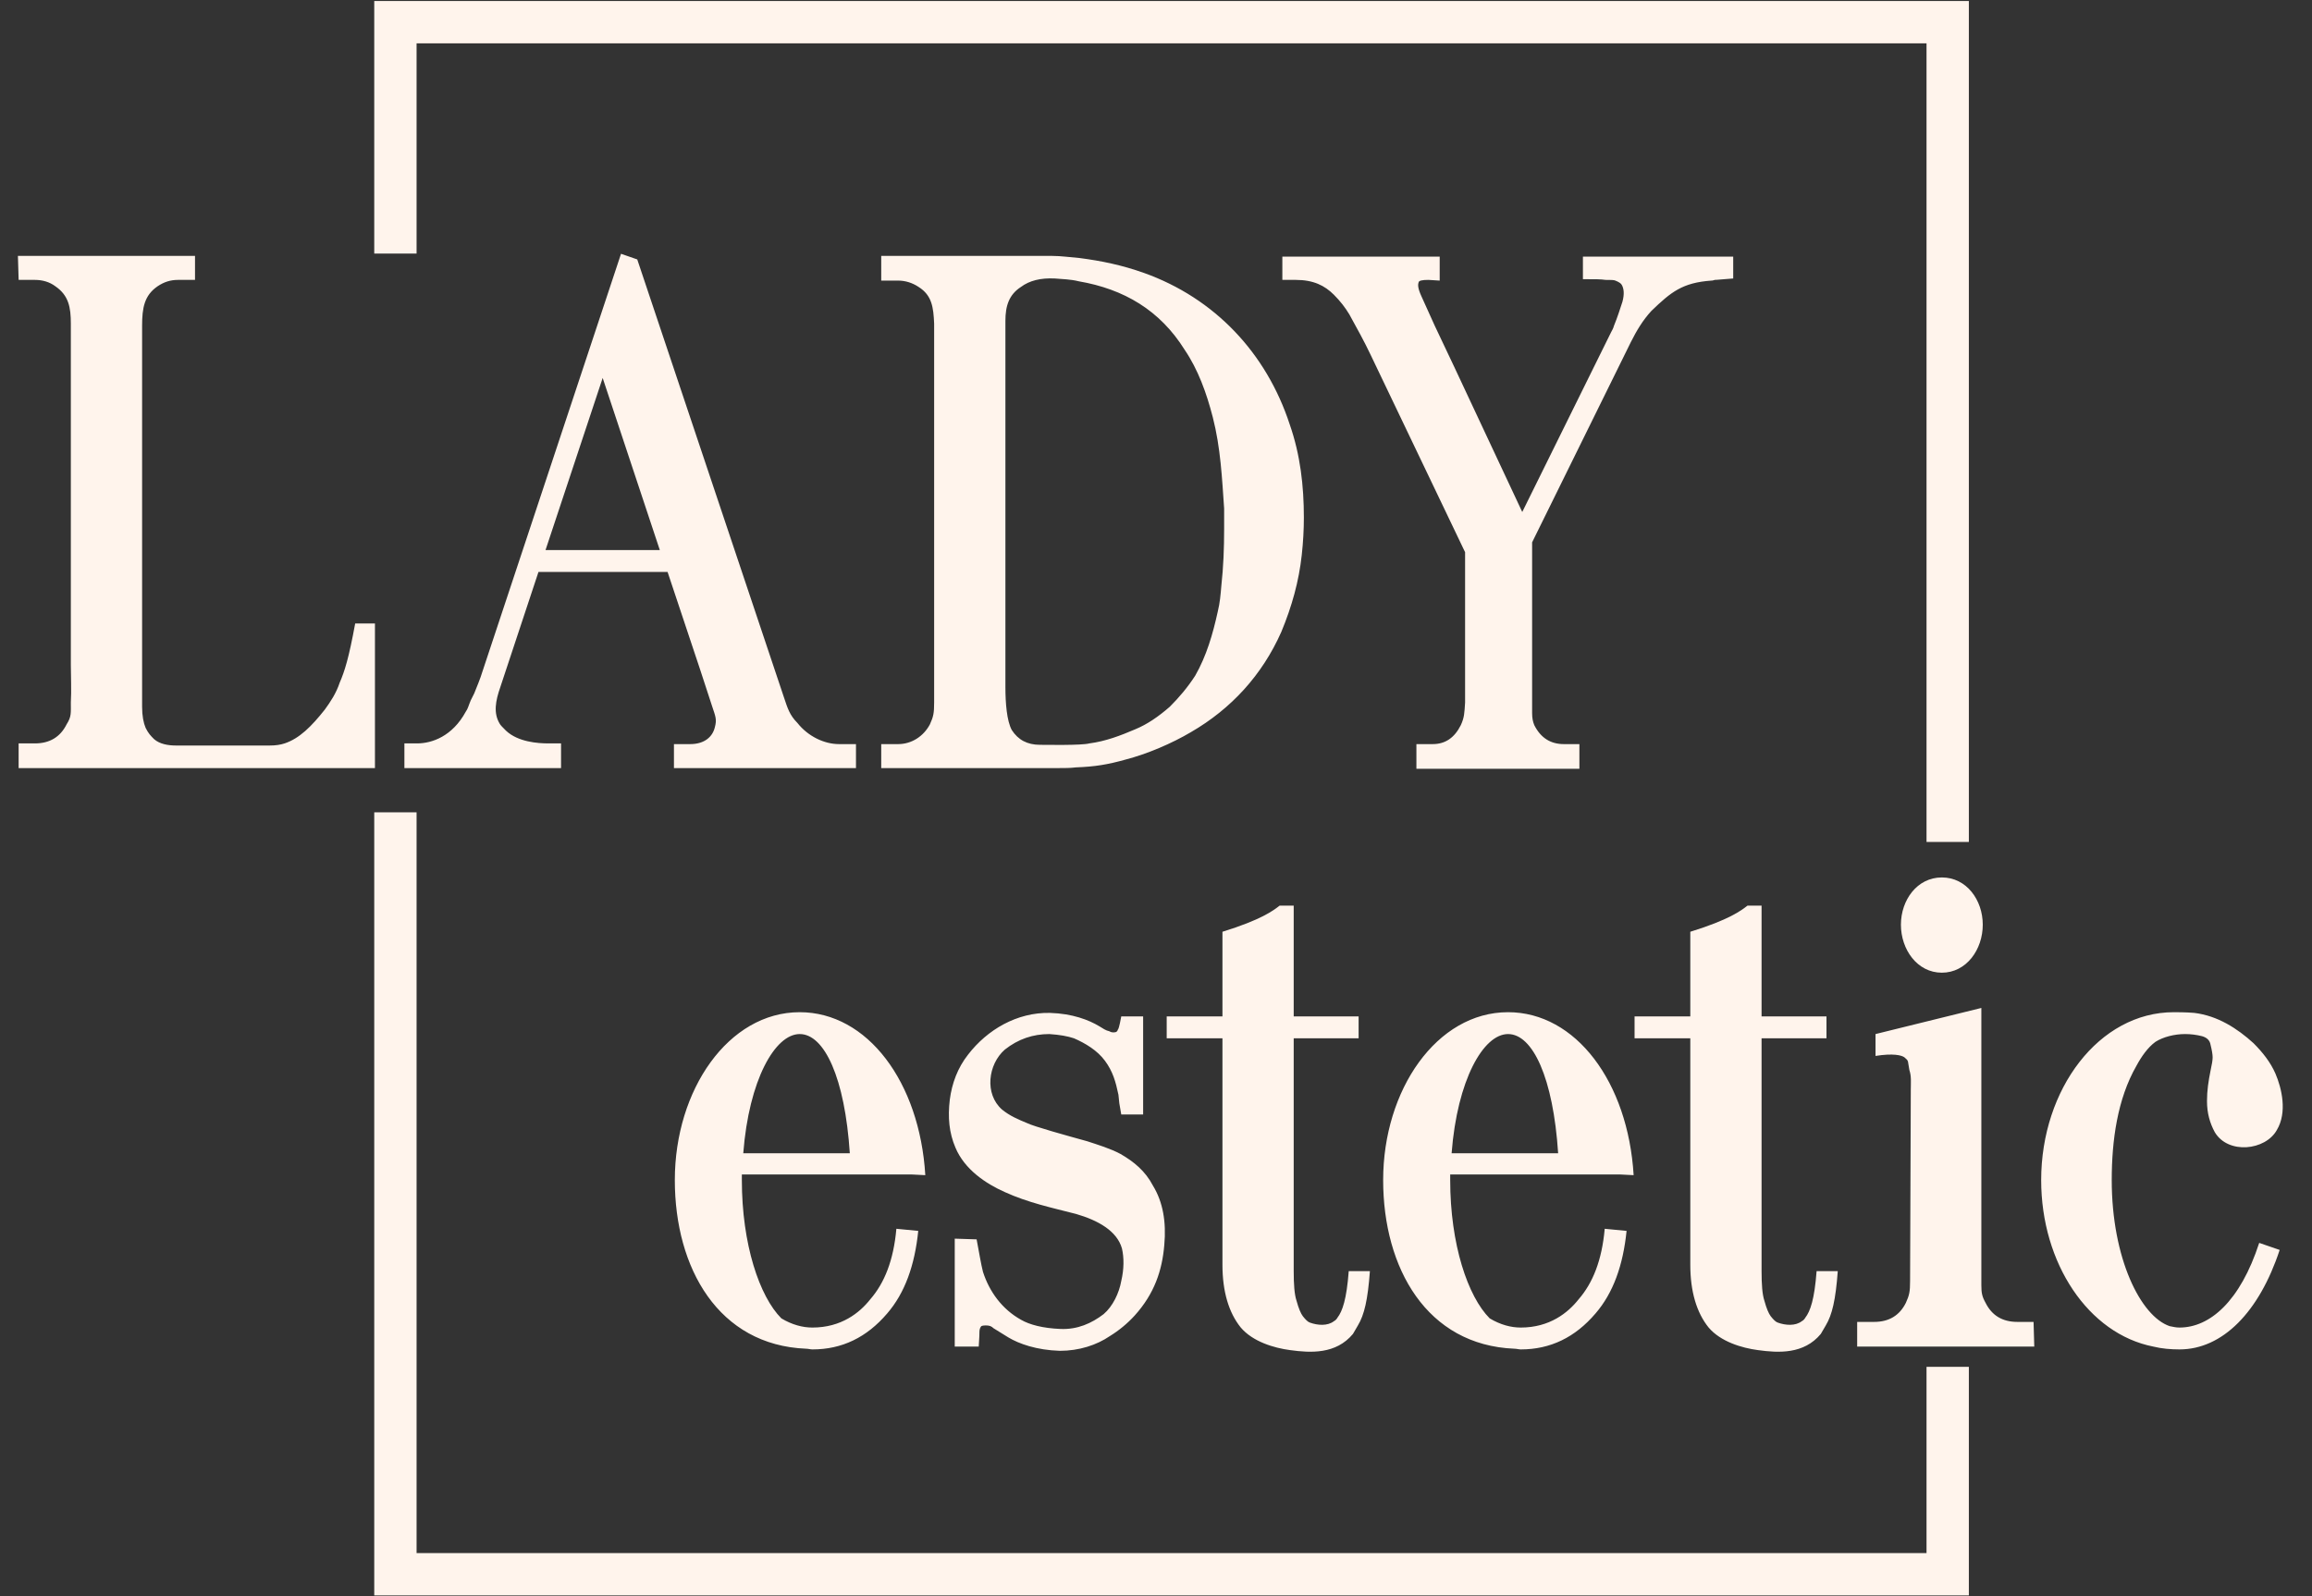 <?xml version="1.0" encoding="UTF-8"?> <svg xmlns="http://www.w3.org/2000/svg" width="223" height="154" viewBox="0 0 223 154" fill="none"><rect x="0" y="0" width="223" height="154" fill="#333333" stroke="none"/><path d="M36.165 74.094H1.797V71.713H3.362C4.791 71.713 5.812 71.1 6.424 69.875C6.901 69.126 6.833 68.786 6.833 67.765C6.901 66.608 6.833 65.179 6.833 64.158V32.853V31.219C6.833 29.654 6.628 28.497 5.335 27.613C4.791 27.204 4.11 27 3.362 27H1.797L1.728 24.686H11.733H12.89H18.81V27H17.177C16.428 27 15.816 27.204 15.204 27.613C13.91 28.497 13.706 29.722 13.706 31.424V32.444V39.114V55.856V64.567V68.174C13.706 69.058 13.842 69.739 14.046 70.215C14.319 70.76 14.523 70.964 14.863 71.304C15.408 71.781 16.224 71.917 16.973 71.917H26.024C26.569 71.917 27.045 71.849 27.453 71.713C28.883 71.236 30.04 70.079 31.333 68.446C31.877 67.697 32.422 66.881 32.762 65.86C33.238 64.771 33.647 63.478 34.259 60.143H36.165V74.094ZM82.562 74.094H65.004V71.781H66.569C67.998 71.781 68.747 71.032 68.951 70.147C69.155 69.399 69.019 69.126 68.679 68.106L67.522 64.567L64.391 55.175H51.937L48.262 66.268C47.786 67.629 47.581 68.786 48.194 69.807C48.262 69.943 48.466 70.147 48.806 70.487C49.963 71.576 51.869 71.713 52.89 71.713H54.115V74.094H39.006V71.713H40.231C41.661 71.713 43.634 71.032 44.927 68.65C45.131 68.378 45.2 68.037 45.404 67.561L45.744 66.881C45.744 66.881 45.88 66.54 46.152 65.86L46.356 65.315L59.9 24.482L61.465 25.026L75.62 67.289C75.961 68.31 76.165 68.99 76.913 69.739C77.934 71.032 79.499 71.781 80.929 71.781H82.562V74.094ZM63.642 53.065L58.13 36.46L52.617 53.065H63.642ZM125.558 53.542C125.286 56.06 124.605 58.51 123.585 60.96C121.747 65.111 118.753 68.378 114.873 70.624C113.036 71.713 110.654 72.733 108.544 73.278C106.843 73.754 105.618 73.958 103.78 74.026C103.236 74.094 102.692 74.094 102.079 74.094H84.997V71.781H86.63C87.924 71.781 89.08 71.032 89.693 69.875C90.033 69.126 90.101 68.786 90.101 67.765V64.158V32.921V31.219C90.033 29.654 89.897 28.497 88.604 27.681C87.992 27.272 87.311 27.068 86.63 27.068H84.997V24.686H101.467C102.351 24.686 103.236 24.822 104.121 24.89C106.23 25.163 108.204 25.571 110.314 26.319C117.187 28.769 122.155 34.078 124.401 40.951C125.422 43.878 125.762 46.872 125.762 49.935C125.762 51.092 125.694 52.317 125.558 53.542ZM118.072 51.024V49.05C117.868 46.124 117.732 43.197 116.983 40.271C116.371 37.889 115.554 35.643 114.261 33.737C111.879 29.926 108.408 27.885 104.053 27.136C103.236 26.932 102.487 26.932 101.739 26.864C100.378 26.796 99.289 27.068 98.472 27.681C97.315 28.429 96.975 29.518 96.975 30.947V66.268C96.975 67.833 97.111 69.535 97.587 70.419C98.2 71.372 99.085 71.849 100.31 71.849C100.922 71.849 104.325 71.917 105.073 71.713C106.639 71.508 108.068 70.964 109.497 70.351C110.654 69.875 111.743 69.126 112.832 68.174C113.717 67.289 114.533 66.336 115.282 65.179C116.371 63.274 116.983 61.164 117.46 58.986C117.664 58.169 117.732 57.353 117.8 56.536C118.004 54.699 118.072 52.861 118.072 51.024ZM165.064 27.068C162.274 27.272 161.185 28.157 159.28 29.994C158.463 30.879 157.851 31.9 157.306 32.989L147.778 52.317V68.786C147.778 69.263 147.846 69.603 147.983 69.943C148.595 71.168 149.548 71.781 150.841 71.781H152.338V74.162H136.617V71.781H138.183C139.408 71.781 140.292 71.168 140.905 69.943C141.245 69.194 141.245 68.786 141.313 67.765V64.158V53.269L132.194 34.214C131.581 32.921 130.901 31.696 130.152 30.335C129.744 29.654 129.267 29.042 128.655 28.429C127.77 27.544 126.681 27 124.98 27H123.687V24.754H138.863V27.068L137.774 27C137.162 27 136.821 27.068 136.821 27.272C136.753 27.476 136.753 27.817 137.094 28.565L138.387 31.424L140.224 35.303L146.826 49.39L155.401 32.036C155.469 31.9 155.605 31.696 155.673 31.424C156.013 30.607 156.285 29.722 156.489 29.11C156.694 28.361 156.626 27.817 156.421 27.476C156.353 27.34 156.149 27.204 155.809 27.068C155.673 27 155.333 27 154.856 27C154.38 26.932 153.971 26.932 152.678 26.932V24.754H167.174V26.864C166.153 26.932 165.677 27 165.405 27C165.201 27.068 165.133 27.068 165.064 27.068Z" fill="#FFF4EC"></path><path d="M89.249 113.363L87.888 113.294H71.554V113.839C71.554 120.032 73.256 125.068 75.365 127.178C76.386 127.79 77.407 128.063 78.36 128.063C81.15 128.063 82.919 126.633 83.94 125.34C85.301 123.775 86.186 121.597 86.458 118.535L88.568 118.739C88.228 122.074 87.275 124.728 85.574 126.701C83.6 129.015 81.218 130.172 78.36 130.172C78.156 130.172 77.951 130.104 77.747 130.104C69.308 129.764 65.089 122.346 65.089 113.839C65.089 105.128 70.261 97.642 77.135 97.642C83.668 97.642 88.704 104.379 89.249 113.363ZM77.135 99.751C74.753 99.751 72.235 104.175 71.69 111.253H81.967C81.49 103.971 79.517 99.751 77.135 99.751ZM109.442 126.906C108.761 127.654 107.945 128.335 107.06 128.879C105.767 129.764 104.066 130.308 102.228 130.308C99.982 130.24 98.281 129.628 97.26 129.015L95.831 128.131C95.627 127.926 95.422 127.858 95.082 127.858C94.742 127.858 94.606 127.926 94.606 127.994C94.538 128.063 94.47 128.267 94.47 128.471C94.47 128.675 94.47 128.879 94.402 129.9H92.088V119.488L94.198 119.556C94.47 120.985 94.606 121.869 94.81 122.686C95.422 124.592 96.647 126.293 98.485 127.314C99.302 127.79 100.595 128.131 102.296 128.199C103.929 128.267 105.291 127.654 106.448 126.769C107.332 126.021 107.945 124.728 108.149 123.571C108.421 122.414 108.421 121.325 108.217 120.44C107.741 118.739 105.903 117.718 103.793 117.106C101.411 116.493 99.166 116.017 96.92 114.996C95.082 114.179 93.041 112.818 92.156 110.708C91.543 109.279 91.407 107.782 91.611 106.081C91.816 104.515 92.36 103.018 93.381 101.725C95.218 99.343 98.077 97.642 101.275 97.71C103.453 97.778 105.018 98.39 106.039 99.003C106.379 99.207 106.652 99.411 106.992 99.479C107.196 99.615 107.468 99.615 107.673 99.547C107.741 99.479 107.809 99.411 107.809 99.343C107.877 99.275 107.945 99.139 108.149 98.05H110.259V107.51H108.149C107.945 106.421 107.945 106.353 107.877 105.604C107.604 104.311 107.332 103.358 106.584 102.338C105.835 101.317 104.678 100.636 103.589 100.16C102.977 99.956 102.228 99.819 101.207 99.751C99.642 99.751 98.213 100.228 96.92 101.249C95.286 102.678 94.946 105.536 96.647 107.033C97.396 107.646 98.213 107.986 99.029 108.326C99.71 108.667 102.909 109.551 104.882 110.096C105.903 110.436 107.06 110.776 108.081 111.321C109.374 112.069 110.463 112.954 111.211 114.383C112.164 115.949 112.504 117.854 112.3 120.1C112.096 122.55 111.348 124.796 109.442 126.906ZM130.975 127.858L130.499 128.675C128.865 130.649 126.415 130.513 124.442 130.24C122.877 130.036 120.835 129.424 119.678 128.063C118.521 126.633 117.909 124.592 117.909 122.006V116.561V100.16H112.532V98.05H117.909V94.919V89.883C121.652 88.726 122.809 87.842 123.421 87.365H124.782V95.056V98.05H131.043V100.16H124.782V116.221V122.618C124.782 123.911 124.85 124.864 125.054 125.476C125.259 126.225 125.463 126.701 125.667 126.974C125.939 127.314 126.143 127.518 126.347 127.586C127.096 127.858 128.049 127.926 128.661 127.45C128.797 127.382 128.934 127.246 129.002 127.11C129.478 126.497 129.886 125.34 130.09 122.618H132.132C131.928 125.408 131.588 126.838 130.975 127.858ZM157.57 113.363L156.209 113.294H139.876V113.839C139.876 120.032 141.577 125.068 143.687 127.178C144.708 127.79 145.728 128.063 146.681 128.063C149.471 128.063 151.241 126.633 152.262 125.34C153.623 123.775 154.508 121.597 154.78 118.535L156.889 118.739C156.549 122.074 155.596 124.728 153.895 126.701C151.921 129.015 149.539 130.172 146.681 130.172C146.477 130.172 146.273 130.104 146.069 130.104C137.63 129.764 133.41 122.346 133.41 113.839C133.41 105.128 138.583 97.642 145.456 97.642C151.989 97.642 157.026 104.379 157.57 113.363ZM145.456 99.751C143.074 99.751 140.556 104.175 140.012 111.253H150.288C149.812 103.971 147.838 99.751 145.456 99.751ZM176.102 127.858L175.625 128.675C173.992 130.649 171.542 130.513 169.569 130.24C168.003 130.036 165.962 129.424 164.805 128.063C163.648 126.633 163.035 124.592 163.035 122.006V116.561V100.16H157.659V98.05H163.035V94.919V89.883C166.778 88.726 167.935 87.842 168.548 87.365H169.909V95.056V98.05H176.17V100.16H169.909V116.221V122.618C169.909 123.911 169.977 124.864 170.181 125.476C170.385 126.225 170.589 126.701 170.794 126.974C171.066 127.314 171.27 127.518 171.474 127.586C172.223 127.858 173.175 127.926 173.788 127.45C173.924 127.382 174.06 127.246 174.128 127.11C174.605 126.497 175.013 125.34 175.217 122.618H177.259C177.055 125.408 176.714 126.838 176.102 127.858ZM187.297 93.831C184.915 93.831 183.35 91.585 183.35 89.203C183.35 86.821 184.915 84.643 187.297 84.643C189.679 84.643 191.244 86.821 191.244 89.203C191.244 91.585 189.679 93.831 187.297 93.831ZM196.212 129.9H191.653H189.134H179.13V127.518H180.764C182.193 127.518 183.214 126.906 183.826 125.681C184.166 124.932 184.234 124.592 184.234 123.571C184.234 122.278 184.303 105.808 184.303 105.128C184.303 104.379 184.371 103.835 184.166 103.222L184.03 102.406C183.962 102.201 183.894 102.201 183.69 101.997C183.418 101.793 182.601 101.589 180.9 101.861V99.751L191.108 97.233V105.264V123.979C191.108 124.728 191.176 125.068 191.516 125.681C192.129 126.906 193.15 127.518 194.579 127.518H196.144L196.212 129.9ZM210.217 130.172C209.401 130.172 208.516 130.104 207.699 129.9C201.438 128.675 196.878 121.869 196.878 113.839C196.878 105.06 202.459 97.642 209.673 97.642C209.877 97.642 210.898 97.642 211.647 97.71C213.892 97.982 215.798 99.207 217.363 100.636C218.248 101.521 218.997 102.474 219.473 103.563C220.085 104.992 220.63 107.306 219.609 109.007C218.52 110.981 214.913 111.389 213.62 109.211C213.144 108.326 212.872 107.374 212.872 106.217C212.872 105.196 213.008 104.311 213.212 103.29C213.348 102.678 213.416 102.269 213.416 101.997C213.416 101.725 213.348 101.317 213.212 100.772C213.144 100.364 212.872 100.092 212.395 99.956C211.851 99.819 211.306 99.751 210.762 99.751C209.741 99.751 208.652 100.024 207.903 100.5C207.155 101.044 206.542 101.929 206.066 102.814C204.228 106.013 203.684 110.028 203.684 113.839C203.684 121.393 206.474 126.974 209.265 127.926C209.605 127.994 209.877 128.063 210.217 128.063C213.144 128.063 216.07 125.544 217.908 119.896L219.881 120.576C217.908 126.565 214.369 130.172 210.217 130.172Z" fill="#FFF4EC"></path><path d="M38.139 24.461V2.139L187.861 2.139V81.219M38.139 78.361V151.861H187.861V131.853" stroke="#FFF4EC" stroke-width="4.083" stroke-miterlimit="3.864"></path></svg> 